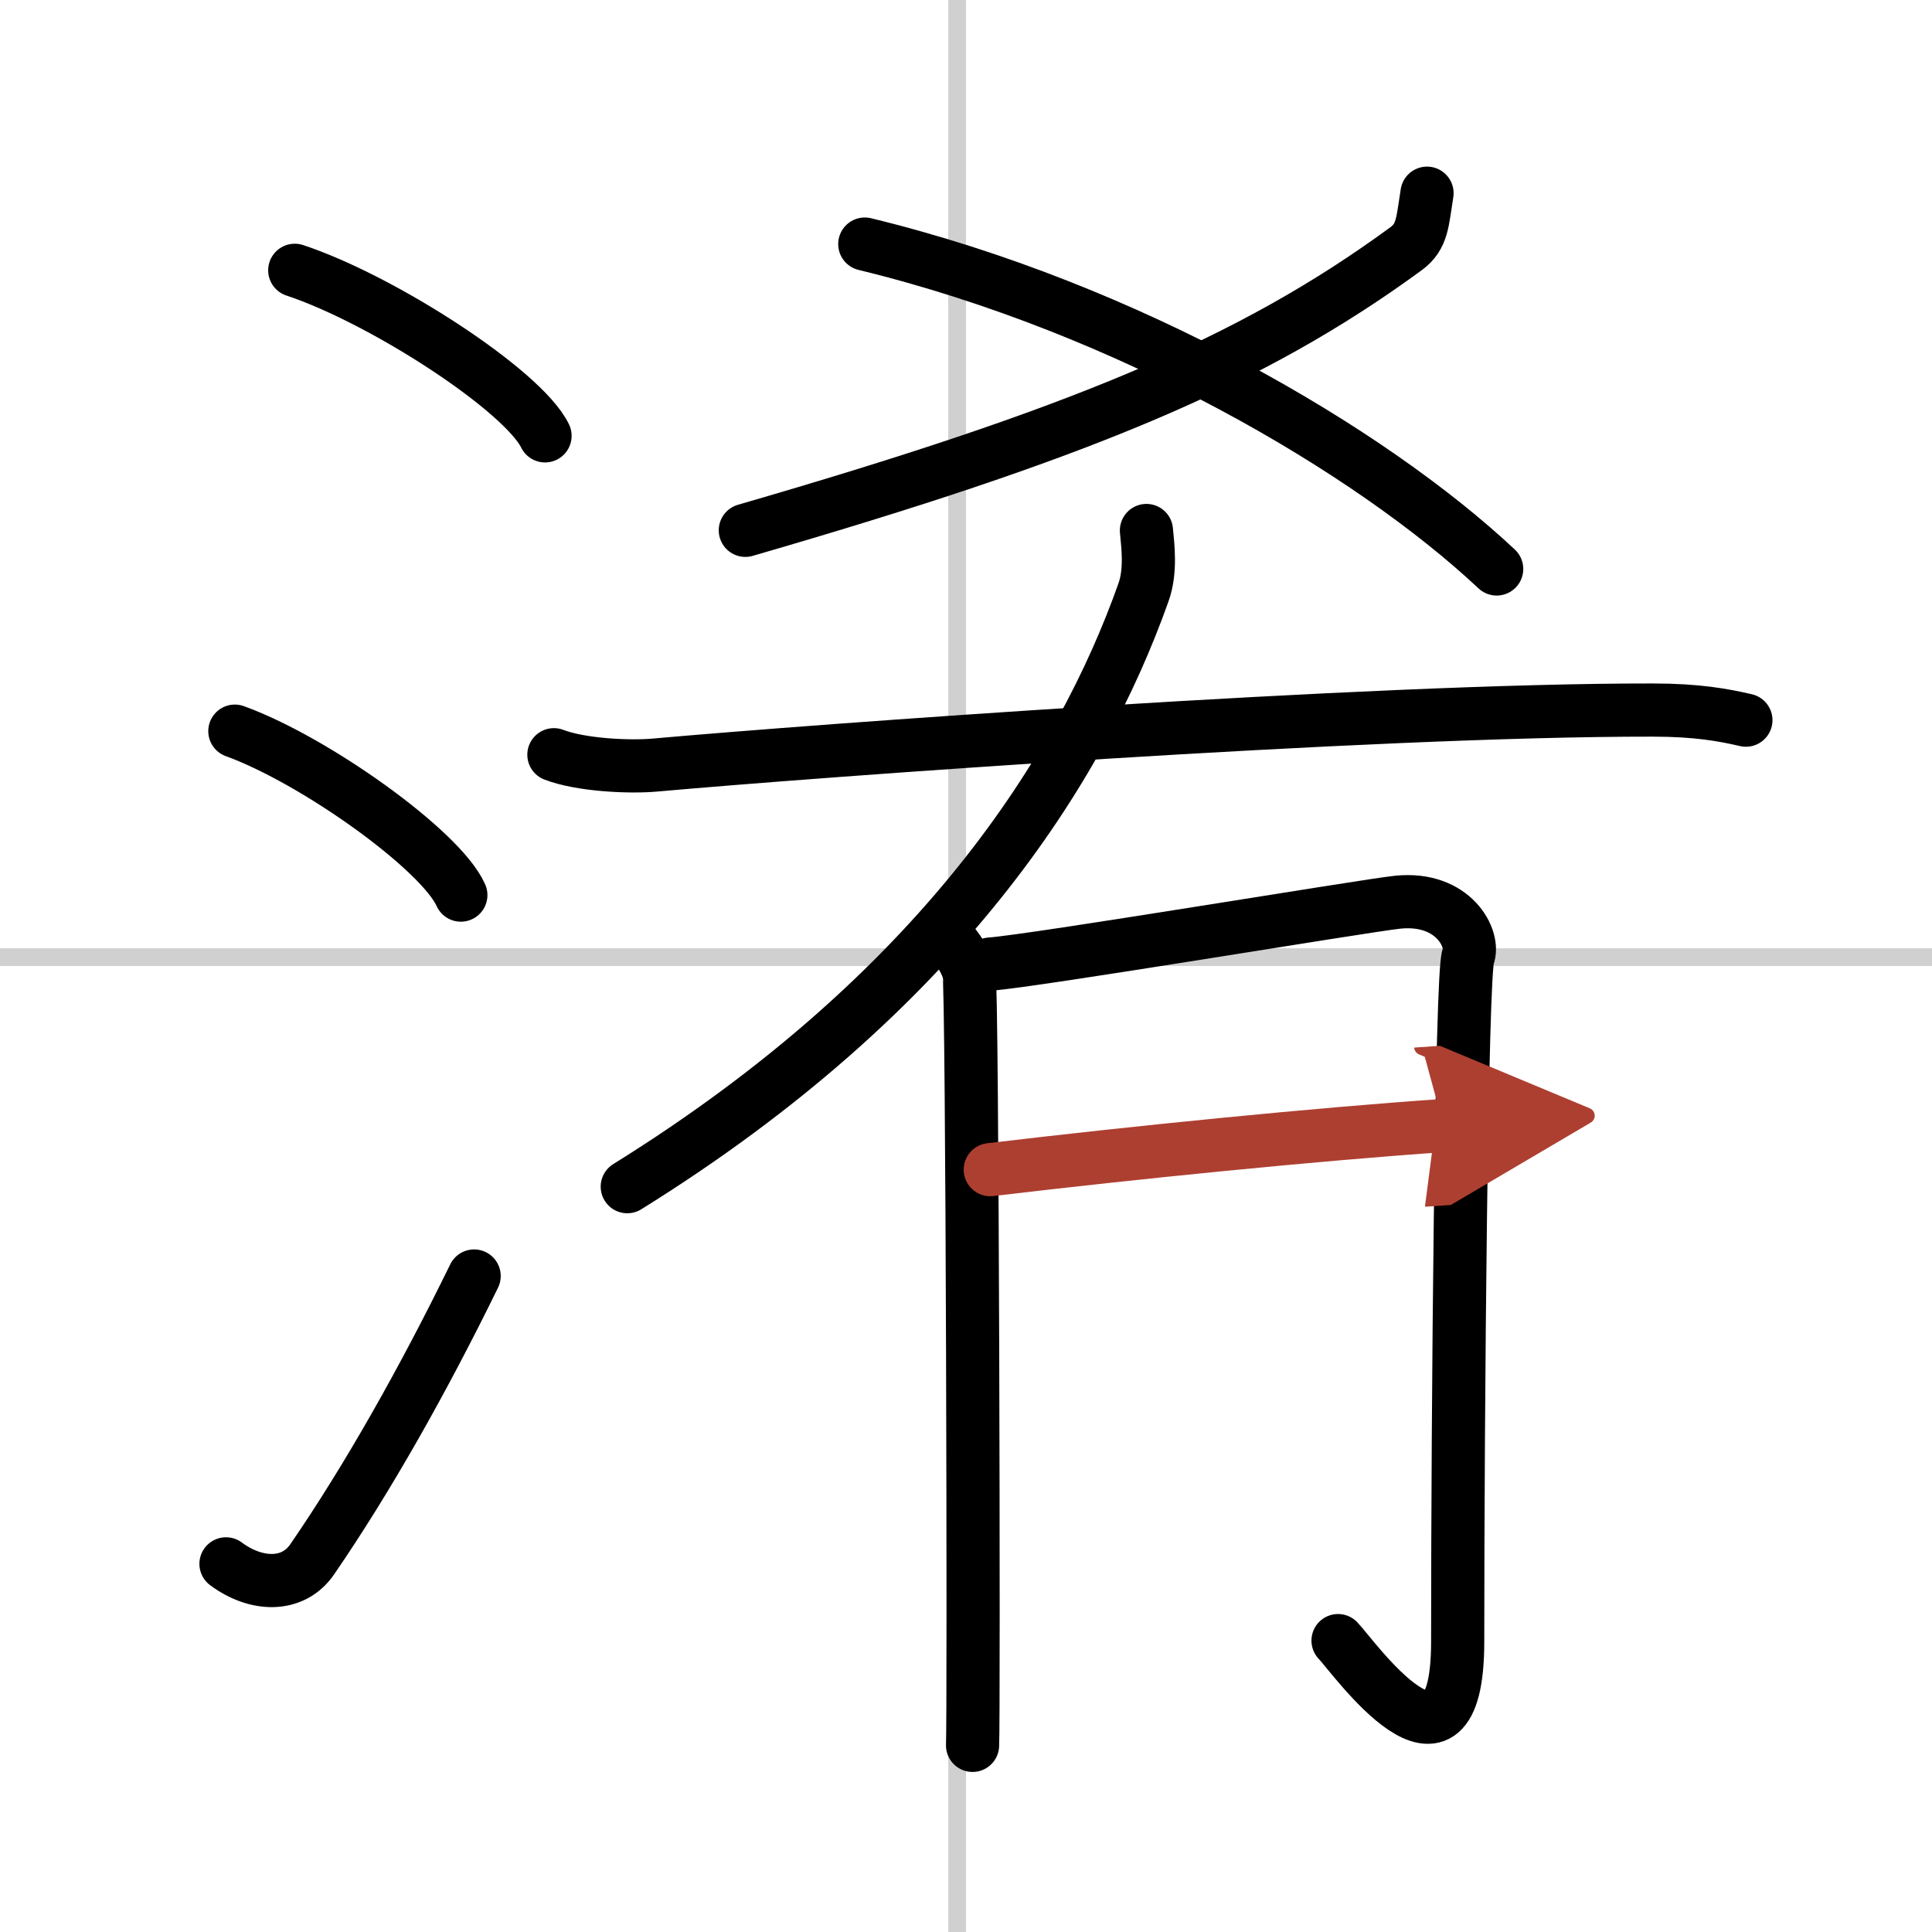 <svg width="400" height="400" viewBox="0 0 109 109" xmlns="http://www.w3.org/2000/svg"><defs><marker id="a" markerWidth="4" orient="auto" refX="1" refY="5" viewBox="0 0 10 10"><polyline points="0 0 10 5 0 10 1 5" fill="#ad3f31" stroke="#ad3f31"/></marker></defs><g fill="none" stroke="#000" stroke-linecap="round" stroke-linejoin="round" stroke-width="3"><rect width="100%" height="100%" fill="#fff" stroke="#fff"/><line x1="54" x2="54" y2="109" stroke="#d0d0d0" stroke-width="1"/><line x2="109" y1="54" y2="54" stroke="#d0d0d0" stroke-width="1"/><path d="m16.63 15.25c4.98 1.65 12.87 6.78 14.12 9.34"/><path d="m13.25 41.25c4.5 1.63 11.62 6.71 12.75 9.25"/><path d="m12.75 88.23c1.71 1.27 3.78 1.32 4.86-0.25 3.14-4.57 6.29-10.16 9.14-15.99"/><path d="M80.51,10.9c-0.26,1.6-0.24,2.44-1.18,3.13C70.5,20.5,60.75,24.5,42.05,29.92"/><path d="M48.79,13.77C63.72,17.4,77.36,25.46,84.44,32.1"/><path d="M64.68,29.93c0.08,0.87,0.27,2.28-0.17,3.5C61,43.32,53.08,55.96,35.39,66.95"/><path d="m31.25 42.58c1.5 0.58 4.25 0.72 5.75 0.58 8.82-0.79 40.26-3.12 56.25-3.1 2.5 0 4 0.28 5.25 0.57"/><path d="m53.48 52.9c0.59 0.65 0.99 1.29 1.19 1.94s0.28 42.18 0.2 43.63"/><path d="m55.87 54.39c2.38-0.16 21.22-3.31 22.99-3.49 3.17-0.32 4.36 2.1 3.97 3.07-0.38 0.93-0.59 25.55-0.59 38.64 0 9.23-5.95 0.76-6.75-0.05"/><path d="m55.87 65.99c8.13-0.97 18.43-2 25.57-2.49" marker-end="url(#a)" stroke="#ad3f31"/></g></svg>
